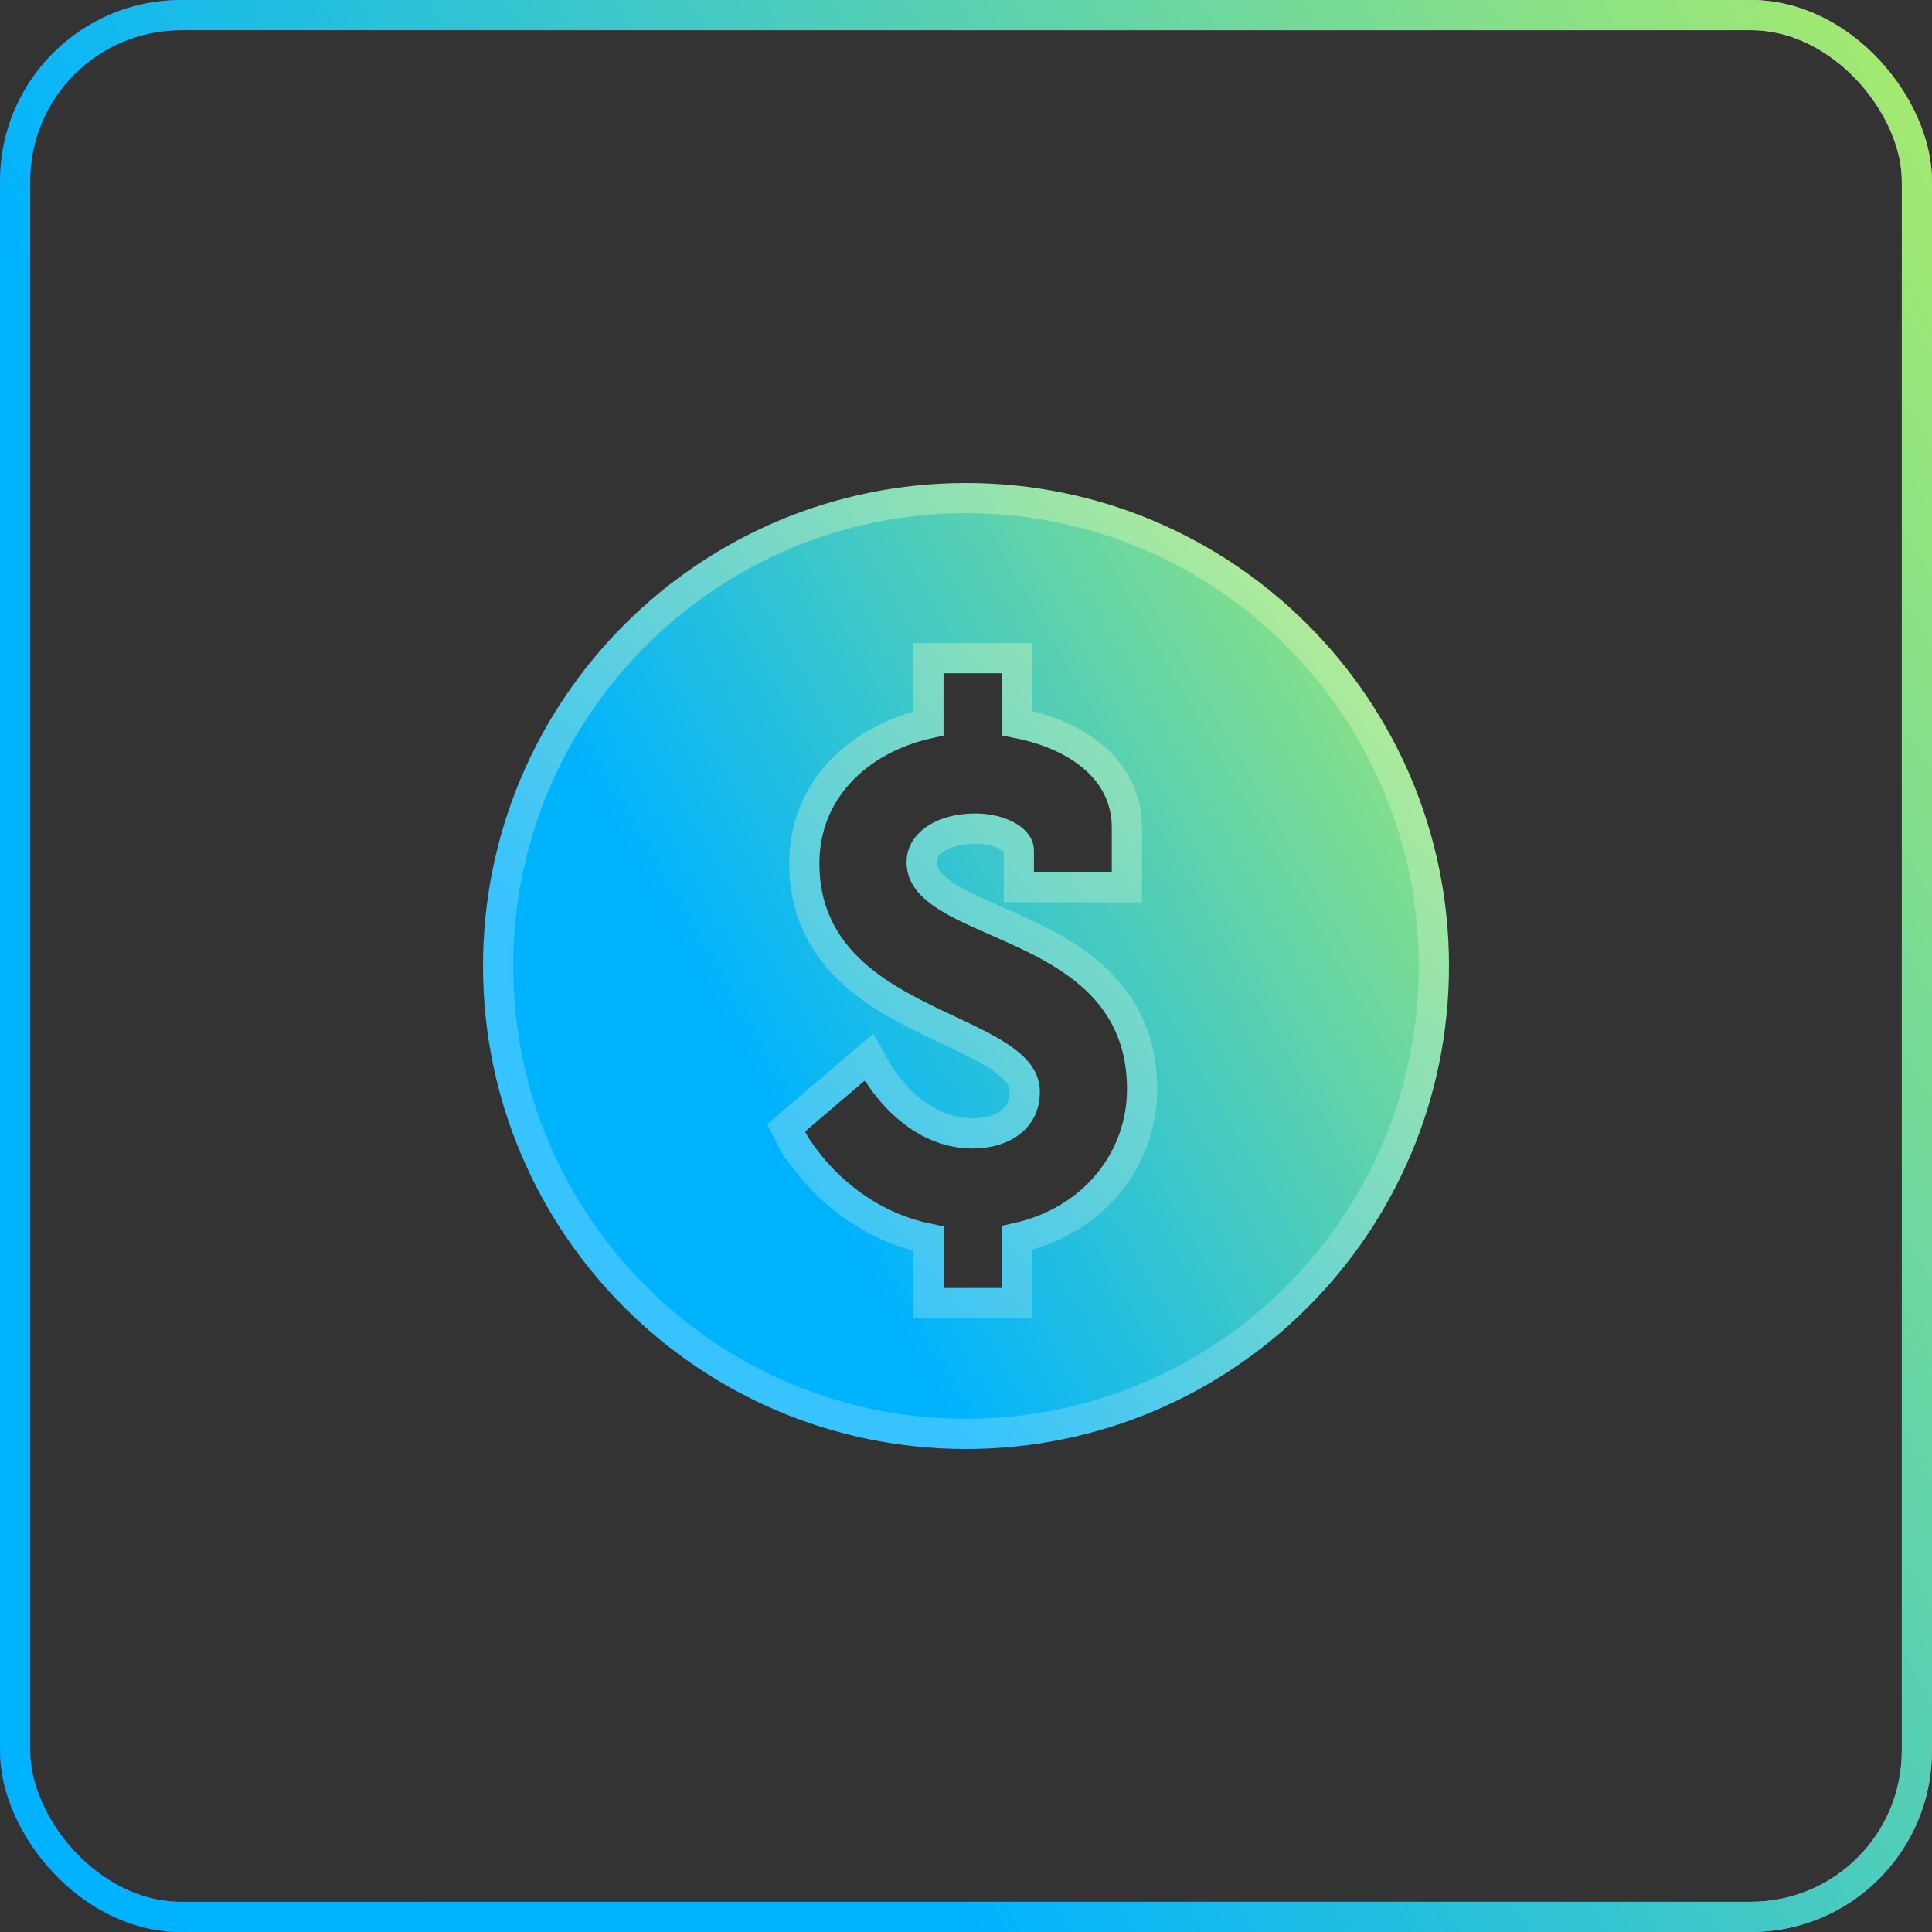 <svg width="48" height="48" viewBox="0 0 48 48" fill="none" xmlns="http://www.w3.org/2000/svg">
<rect x="0" y="0" width="48" height="48" fill="#333333" stroke="none"/>
<rect x="0.375" y="0.375" width="47.25" height="47.25" rx="4.125" stroke="url(#paint0_linear_2270_12569)" stroke-width="0.75"/>
<rect x="0.375" y="0.375" width="47.25" height="47.25" rx="4.125" stroke="url(#paint1_linear_2270_12569)" stroke-width="0.75"/>
<path d="M24.902 32.375H25.277V32V30.753C27.153 30.334 28.375 28.818 28.375 27.059C28.375 25.772 27.861 24.886 27.136 24.243C26.439 23.624 25.547 23.231 24.79 22.898L24.766 22.887C24.192 22.635 23.712 22.421 23.369 22.171C23.04 21.929 22.898 21.698 22.898 21.416C22.898 21.206 23.001 21.012 23.222 20.856C23.449 20.696 23.795 20.585 24.227 20.585C24.559 20.585 24.854 20.665 25.054 20.785C25.254 20.905 25.313 21.031 25.313 21.131V21.667V22.042H25.688H27.622H27.997V21.667V20.562C27.997 19.691 27.543 19.059 26.944 18.638C26.45 18.291 25.848 18.078 25.276 17.966V16.727V16.352H24.901H23.442H23.067V16.727V17.974C21.307 18.368 19.983 19.647 19.983 21.45C19.983 22.683 20.497 23.549 21.211 24.191C21.9 24.811 22.783 25.226 23.539 25.581L23.562 25.592C24.139 25.864 24.628 26.095 24.977 26.359C25.318 26.616 25.46 26.853 25.46 27.126C25.46 27.458 25.33 27.702 25.121 27.871C24.903 28.047 24.574 28.159 24.163 28.159C23.432 28.159 22.851 27.8 22.437 27.414C22.232 27.222 22.074 27.029 21.968 26.885C21.916 26.813 21.877 26.754 21.851 26.714C21.838 26.694 21.829 26.679 21.823 26.669L21.818 26.659L21.817 26.658L21.817 26.658L21.817 26.658L21.817 26.658L21.817 26.657L21.593 26.261L21.247 26.557L19.756 27.83L19.529 28.024L19.668 28.289L20 28.115C19.668 28.289 19.668 28.289 19.668 28.289L19.668 28.29L19.668 28.29L19.669 28.293L19.673 28.299L19.685 28.321C19.695 28.339 19.709 28.364 19.728 28.395C19.766 28.458 19.821 28.545 19.894 28.65C20.041 28.859 20.262 29.14 20.562 29.431C21.113 29.965 21.939 30.542 23.068 30.775V32V32.375H23.443H24.902ZM12.375 24C12.375 17.58 17.58 12.375 24 12.375C30.42 12.375 35.625 17.58 35.625 24C35.625 30.42 30.42 35.625 24 35.625C17.58 35.625 12.375 30.42 12.375 24Z" fill="url(#paint2_linear_2270_12569)" stroke="url(#paint3_linear_2270_12569)" stroke-width="0.75"/>
<defs>
<linearGradient id="paint0_linear_2270_12569" x1="0" y1="24" x2="48" y2="24" gradientUnits="userSpaceOnUse">
<stop stop-color="#632CFF"/>
<stop offset="0.67" stop-color="white"/>
<stop offset="1" stop-color="#E64AFF"/>
</linearGradient>
<linearGradient id="paint1_linear_2270_12569" x1="55.562" y1="-17.782" x2="3.435" y2="11.973" gradientUnits="userSpaceOnUse">
<stop stop-color="#E3FF37"/>
<stop offset="1" stop-color="#00B3FF"/>
</linearGradient>
<linearGradient id="paint2_linear_2270_12569" x1="39.781" y1="3.109" x2="13.718" y2="17.987" gradientUnits="userSpaceOnUse">
<stop stop-color="#E3FF37"/>
<stop offset="1" stop-color="#00B3FF"/>
</linearGradient>
<linearGradient id="paint3_linear_2270_12569" x1="33.585" y1="1.088" x2="10.793" y2="20.468" gradientUnits="userSpaceOnUse">
<stop stop-color="#E9FF65"/>
<stop offset="1" stop-color="#37C3FF"/>
</linearGradient>
</defs>
</svg>
